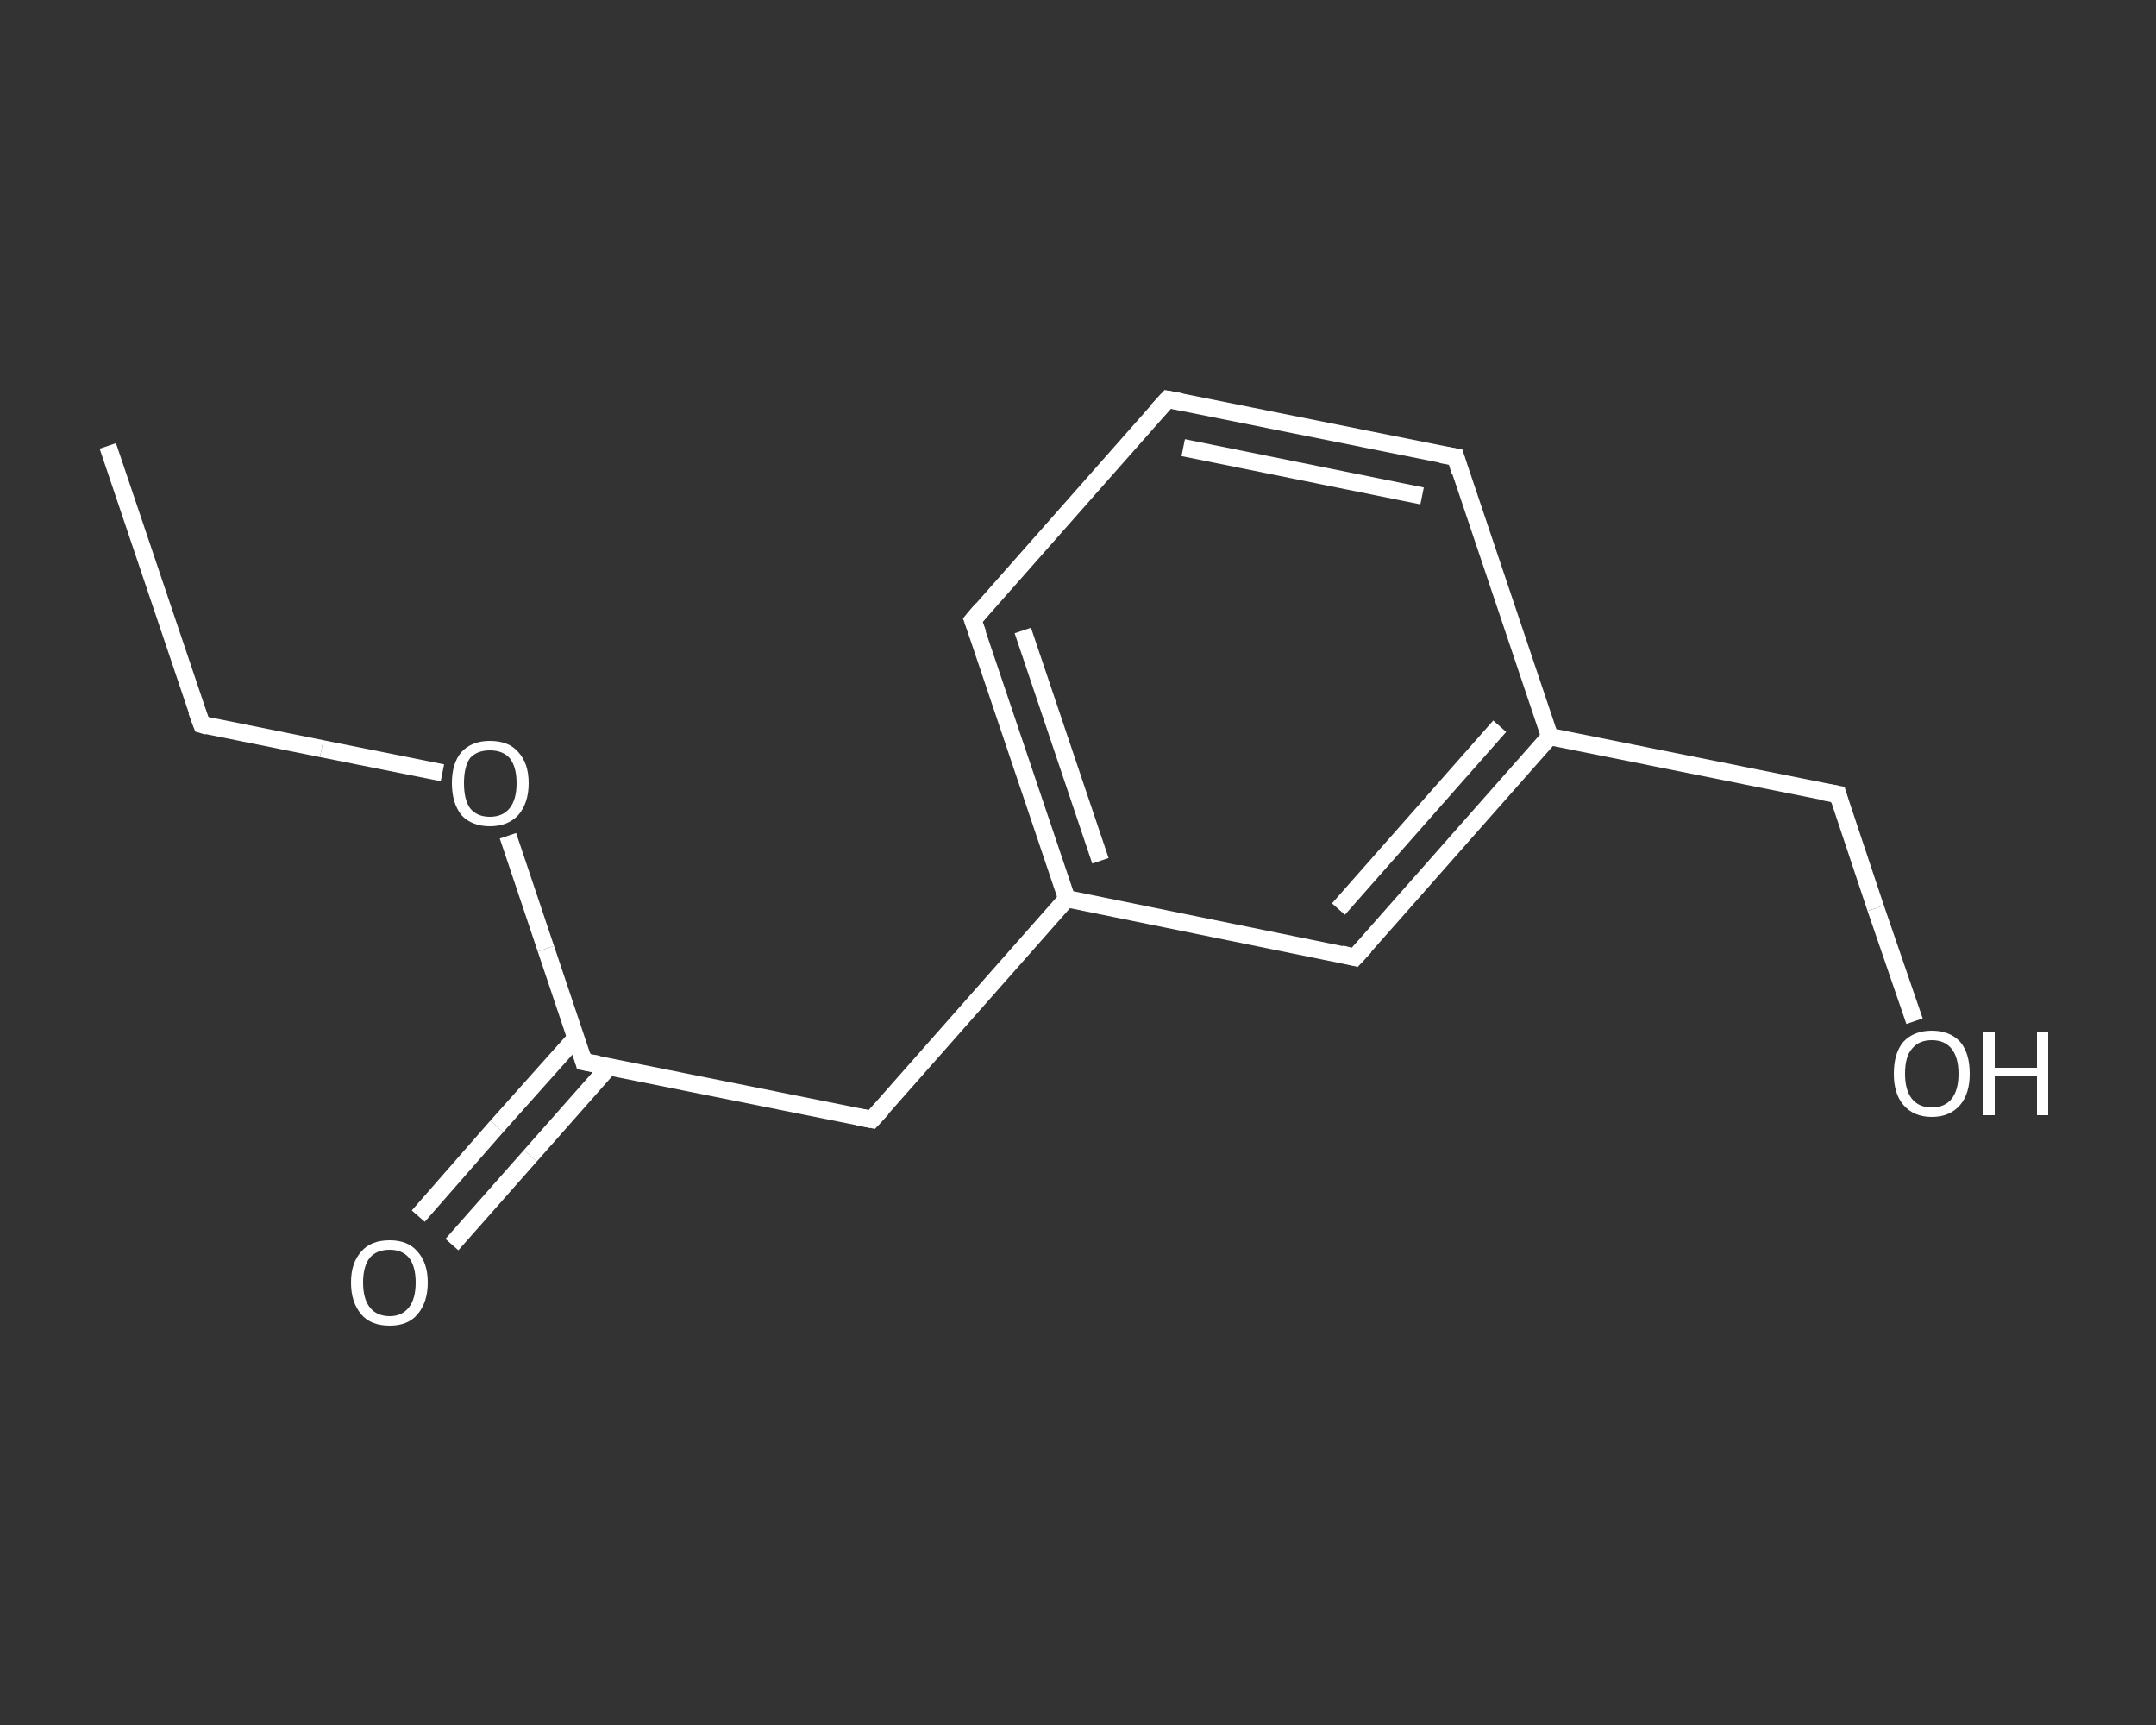 <?xml version='1.0' encoding='iso-8859-1'?>
<svg version='1.1' baseProfile='full'
              xmlns='http://www.w3.org/2000/svg'
                      xmlns:rdkit='http://www.rdkit.org/xml'
                      xmlns:xlink='http://www.w3.org/1999/xlink'
                  xml:space='preserve'
width='250px' height='200px' viewBox='0 0 250 200'>
<rect x="0" y="0" width="250" height="200" fill="#333333" stroke="none"/>
<!-- END OF HEADER -->
<rect style='opacity:1.0;fill:transparent;stroke:none' width='250.0' height='200.0' x='0.0' y='0.0'> </rect>
<path class='bond-0 atom-0 atom-1' d='M 12.5,51.7 L 23.4,84.0' style='fill:none;fill-rule:evenodd;stroke:#FFFFFF;stroke-width:2.0px;stroke-linecap:butt;stroke-linejoin:miter;stroke-opacity:1' />
<path class='bond-1 atom-1 atom-2' d='M 23.4,84.0 L 37.3,86.8' style='fill:none;fill-rule:evenodd;stroke:#FFFFFF;stroke-width:2.0px;stroke-linecap:butt;stroke-linejoin:miter;stroke-opacity:1' />
<path class='bond-1 atom-1 atom-2' d='M 37.3,86.8 L 51.3,89.6' style='fill:none;fill-rule:evenodd;stroke:#FFFFFF;stroke-width:2.0px;stroke-linecap:butt;stroke-linejoin:miter;stroke-opacity:1' />
<path class='bond-2 atom-2 atom-3' d='M 58.9,96.9 L 63.3,110.0' style='fill:none;fill-rule:evenodd;stroke:#FFFFFF;stroke-width:2.0px;stroke-linecap:butt;stroke-linejoin:miter;stroke-opacity:1' />
<path class='bond-2 atom-2 atom-3' d='M 63.3,110.0 L 67.7,123.1' style='fill:none;fill-rule:evenodd;stroke:#FFFFFF;stroke-width:2.0px;stroke-linecap:butt;stroke-linejoin:miter;stroke-opacity:1' />
<path class='bond-3 atom-3 atom-4' d='M 66.8,120.3 L 57.6,130.6' style='fill:none;fill-rule:evenodd;stroke:#FFFFFF;stroke-width:2.0px;stroke-linecap:butt;stroke-linejoin:miter;stroke-opacity:1' />
<path class='bond-3 atom-3 atom-4' d='M 57.6,130.6 L 48.5,141.0' style='fill:none;fill-rule:evenodd;stroke:#FFFFFF;stroke-width:2.0px;stroke-linecap:butt;stroke-linejoin:miter;stroke-opacity:1' />
<path class='bond-3 atom-3 atom-4' d='M 70.6,123.7 L 61.5,134.0' style='fill:none;fill-rule:evenodd;stroke:#FFFFFF;stroke-width:2.0px;stroke-linecap:butt;stroke-linejoin:miter;stroke-opacity:1' />
<path class='bond-3 atom-3 atom-4' d='M 61.5,134.0 L 52.4,144.3' style='fill:none;fill-rule:evenodd;stroke:#FFFFFF;stroke-width:2.0px;stroke-linecap:butt;stroke-linejoin:miter;stroke-opacity:1' />
<path class='bond-4 atom-3 atom-5' d='M 67.7,123.1 L 101.1,129.8' style='fill:none;fill-rule:evenodd;stroke:#FFFFFF;stroke-width:2.0px;stroke-linecap:butt;stroke-linejoin:miter;stroke-opacity:1' />
<path class='bond-5 atom-5 atom-6' d='M 101.1,129.8 L 123.7,104.2' style='fill:none;fill-rule:evenodd;stroke:#FFFFFF;stroke-width:2.0px;stroke-linecap:butt;stroke-linejoin:miter;stroke-opacity:1' />
<path class='bond-6 atom-6 atom-7' d='M 123.7,104.2 L 112.8,71.9' style='fill:none;fill-rule:evenodd;stroke:#FFFFFF;stroke-width:2.0px;stroke-linecap:butt;stroke-linejoin:miter;stroke-opacity:1' />
<path class='bond-6 atom-6 atom-7' d='M 127.6,99.8 L 118.6,73.1' style='fill:none;fill-rule:evenodd;stroke:#FFFFFF;stroke-width:2.0px;stroke-linecap:butt;stroke-linejoin:miter;stroke-opacity:1' />
<path class='bond-7 atom-7 atom-8' d='M 112.8,71.9 L 135.4,46.3' style='fill:none;fill-rule:evenodd;stroke:#FFFFFF;stroke-width:2.0px;stroke-linecap:butt;stroke-linejoin:miter;stroke-opacity:1' />
<path class='bond-8 atom-8 atom-9' d='M 135.4,46.3 L 168.8,53.0' style='fill:none;fill-rule:evenodd;stroke:#FFFFFF;stroke-width:2.0px;stroke-linecap:butt;stroke-linejoin:miter;stroke-opacity:1' />
<path class='bond-8 atom-8 atom-9' d='M 137.2,51.9 L 164.9,57.5' style='fill:none;fill-rule:evenodd;stroke:#FFFFFF;stroke-width:2.0px;stroke-linecap:butt;stroke-linejoin:miter;stroke-opacity:1' />
<path class='bond-9 atom-9 atom-10' d='M 168.8,53.0 L 179.7,85.4' style='fill:none;fill-rule:evenodd;stroke:#FFFFFF;stroke-width:2.0px;stroke-linecap:butt;stroke-linejoin:miter;stroke-opacity:1' />
<path class='bond-10 atom-10 atom-11' d='M 179.7,85.4 L 213.1,92.1' style='fill:none;fill-rule:evenodd;stroke:#FFFFFF;stroke-width:2.0px;stroke-linecap:butt;stroke-linejoin:miter;stroke-opacity:1' />
<path class='bond-11 atom-11 atom-12' d='M 213.1,92.1 L 217.5,105.3' style='fill:none;fill-rule:evenodd;stroke:#FFFFFF;stroke-width:2.0px;stroke-linecap:butt;stroke-linejoin:miter;stroke-opacity:1' />
<path class='bond-11 atom-11 atom-12' d='M 217.5,105.3 L 222.0,118.4' style='fill:none;fill-rule:evenodd;stroke:#FFFFFF;stroke-width:2.0px;stroke-linecap:butt;stroke-linejoin:miter;stroke-opacity:1' />
<path class='bond-12 atom-10 atom-13' d='M 179.7,85.4 L 157.1,111.0' style='fill:none;fill-rule:evenodd;stroke:#FFFFFF;stroke-width:2.0px;stroke-linecap:butt;stroke-linejoin:miter;stroke-opacity:1' />
<path class='bond-12 atom-10 atom-13' d='M 173.9,84.2 L 155.2,105.4' style='fill:none;fill-rule:evenodd;stroke:#FFFFFF;stroke-width:2.0px;stroke-linecap:butt;stroke-linejoin:miter;stroke-opacity:1' />
<path class='bond-13 atom-13 atom-6' d='M 157.1,111.0 L 123.7,104.2' style='fill:none;fill-rule:evenodd;stroke:#FFFFFF;stroke-width:2.0px;stroke-linecap:butt;stroke-linejoin:miter;stroke-opacity:1' />
<path d='M 22.8,82.4 L 23.4,84.0 L 24.1,84.2' style='fill:none;stroke:#FFFFFF;stroke-width:2.0px;stroke-linecap:butt;stroke-linejoin:miter;stroke-opacity:1;' />
<path d='M 67.5,122.4 L 67.7,123.1 L 69.4,123.4' style='fill:none;stroke:#FFFFFF;stroke-width:2.0px;stroke-linecap:butt;stroke-linejoin:miter;stroke-opacity:1;' />
<path d='M 99.5,129.5 L 101.1,129.8 L 102.3,128.5' style='fill:none;stroke:#FFFFFF;stroke-width:2.0px;stroke-linecap:butt;stroke-linejoin:miter;stroke-opacity:1;' />
<path d='M 113.4,73.5 L 112.8,71.9 L 113.9,70.6' style='fill:none;stroke:#FFFFFF;stroke-width:2.0px;stroke-linecap:butt;stroke-linejoin:miter;stroke-opacity:1;' />
<path d='M 134.2,47.6 L 135.4,46.3 L 137.0,46.6' style='fill:none;stroke:#FFFFFF;stroke-width:2.0px;stroke-linecap:butt;stroke-linejoin:miter;stroke-opacity:1;' />
<path d='M 167.1,52.7 L 168.8,53.0 L 169.3,54.7' style='fill:none;stroke:#FFFFFF;stroke-width:2.0px;stroke-linecap:butt;stroke-linejoin:miter;stroke-opacity:1;' />
<path d='M 211.4,91.8 L 213.1,92.1 L 213.3,92.8' style='fill:none;stroke:#FFFFFF;stroke-width:2.0px;stroke-linecap:butt;stroke-linejoin:miter;stroke-opacity:1;' />
<path d='M 158.3,109.7 L 157.1,111.0 L 155.5,110.6' style='fill:none;stroke:#FFFFFF;stroke-width:2.0px;stroke-linecap:butt;stroke-linejoin:miter;stroke-opacity:1;' />
<path class='atom-2' d='M 52.4 90.8
Q 52.4 88.5, 53.5 87.2
Q 54.7 85.9, 56.8 85.9
Q 59.0 85.9, 60.1 87.2
Q 61.3 88.5, 61.3 90.8
Q 61.3 93.1, 60.1 94.5
Q 58.9 95.8, 56.8 95.8
Q 54.7 95.8, 53.5 94.5
Q 52.4 93.1, 52.4 90.8
M 56.8 94.7
Q 58.3 94.7, 59.1 93.7
Q 59.9 92.7, 59.9 90.8
Q 59.9 88.9, 59.1 87.9
Q 58.3 87.0, 56.8 87.0
Q 55.3 87.0, 54.5 87.9
Q 53.8 88.9, 53.8 90.8
Q 53.8 92.7, 54.5 93.7
Q 55.3 94.7, 56.8 94.7
' fill='#FFFFFF'/>
<path class='atom-4' d='M 40.7 148.7
Q 40.7 146.4, 41.9 145.1
Q 43.0 143.8, 45.2 143.8
Q 47.3 143.8, 48.4 145.1
Q 49.6 146.4, 49.6 148.7
Q 49.6 151.0, 48.4 152.4
Q 47.3 153.7, 45.2 153.7
Q 43.0 153.7, 41.9 152.4
Q 40.7 151.0, 40.7 148.7
M 45.2 152.6
Q 46.6 152.6, 47.4 151.6
Q 48.2 150.6, 48.2 148.7
Q 48.2 146.8, 47.4 145.8
Q 46.6 144.9, 45.2 144.9
Q 43.7 144.9, 42.9 145.8
Q 42.1 146.8, 42.1 148.7
Q 42.1 150.6, 42.9 151.6
Q 43.7 152.6, 45.2 152.6
' fill='#FFFFFF'/>
<path class='atom-12' d='M 219.6 124.5
Q 219.6 122.1, 220.7 120.8
Q 221.9 119.5, 224.0 119.5
Q 226.1 119.5, 227.3 120.8
Q 228.4 122.1, 228.4 124.5
Q 228.4 126.8, 227.3 128.1
Q 226.1 129.5, 224.0 129.5
Q 221.9 129.5, 220.7 128.1
Q 219.6 126.8, 219.6 124.5
M 224.0 128.4
Q 225.5 128.4, 226.3 127.4
Q 227.1 126.4, 227.1 124.5
Q 227.1 122.6, 226.3 121.6
Q 225.5 120.6, 224.0 120.6
Q 222.5 120.6, 221.7 121.6
Q 220.9 122.5, 220.9 124.5
Q 220.9 126.4, 221.7 127.4
Q 222.5 128.4, 224.0 128.4
' fill='#FFFFFF'/>
<path class='atom-12' d='M 229.9 119.6
L 231.3 119.6
L 231.3 123.8
L 236.2 123.8
L 236.2 119.6
L 237.5 119.6
L 237.5 129.3
L 236.2 129.3
L 236.2 124.8
L 231.3 124.8
L 231.3 129.3
L 229.9 129.3
L 229.9 119.6
' fill='#FFFFFF'/>
</svg>
